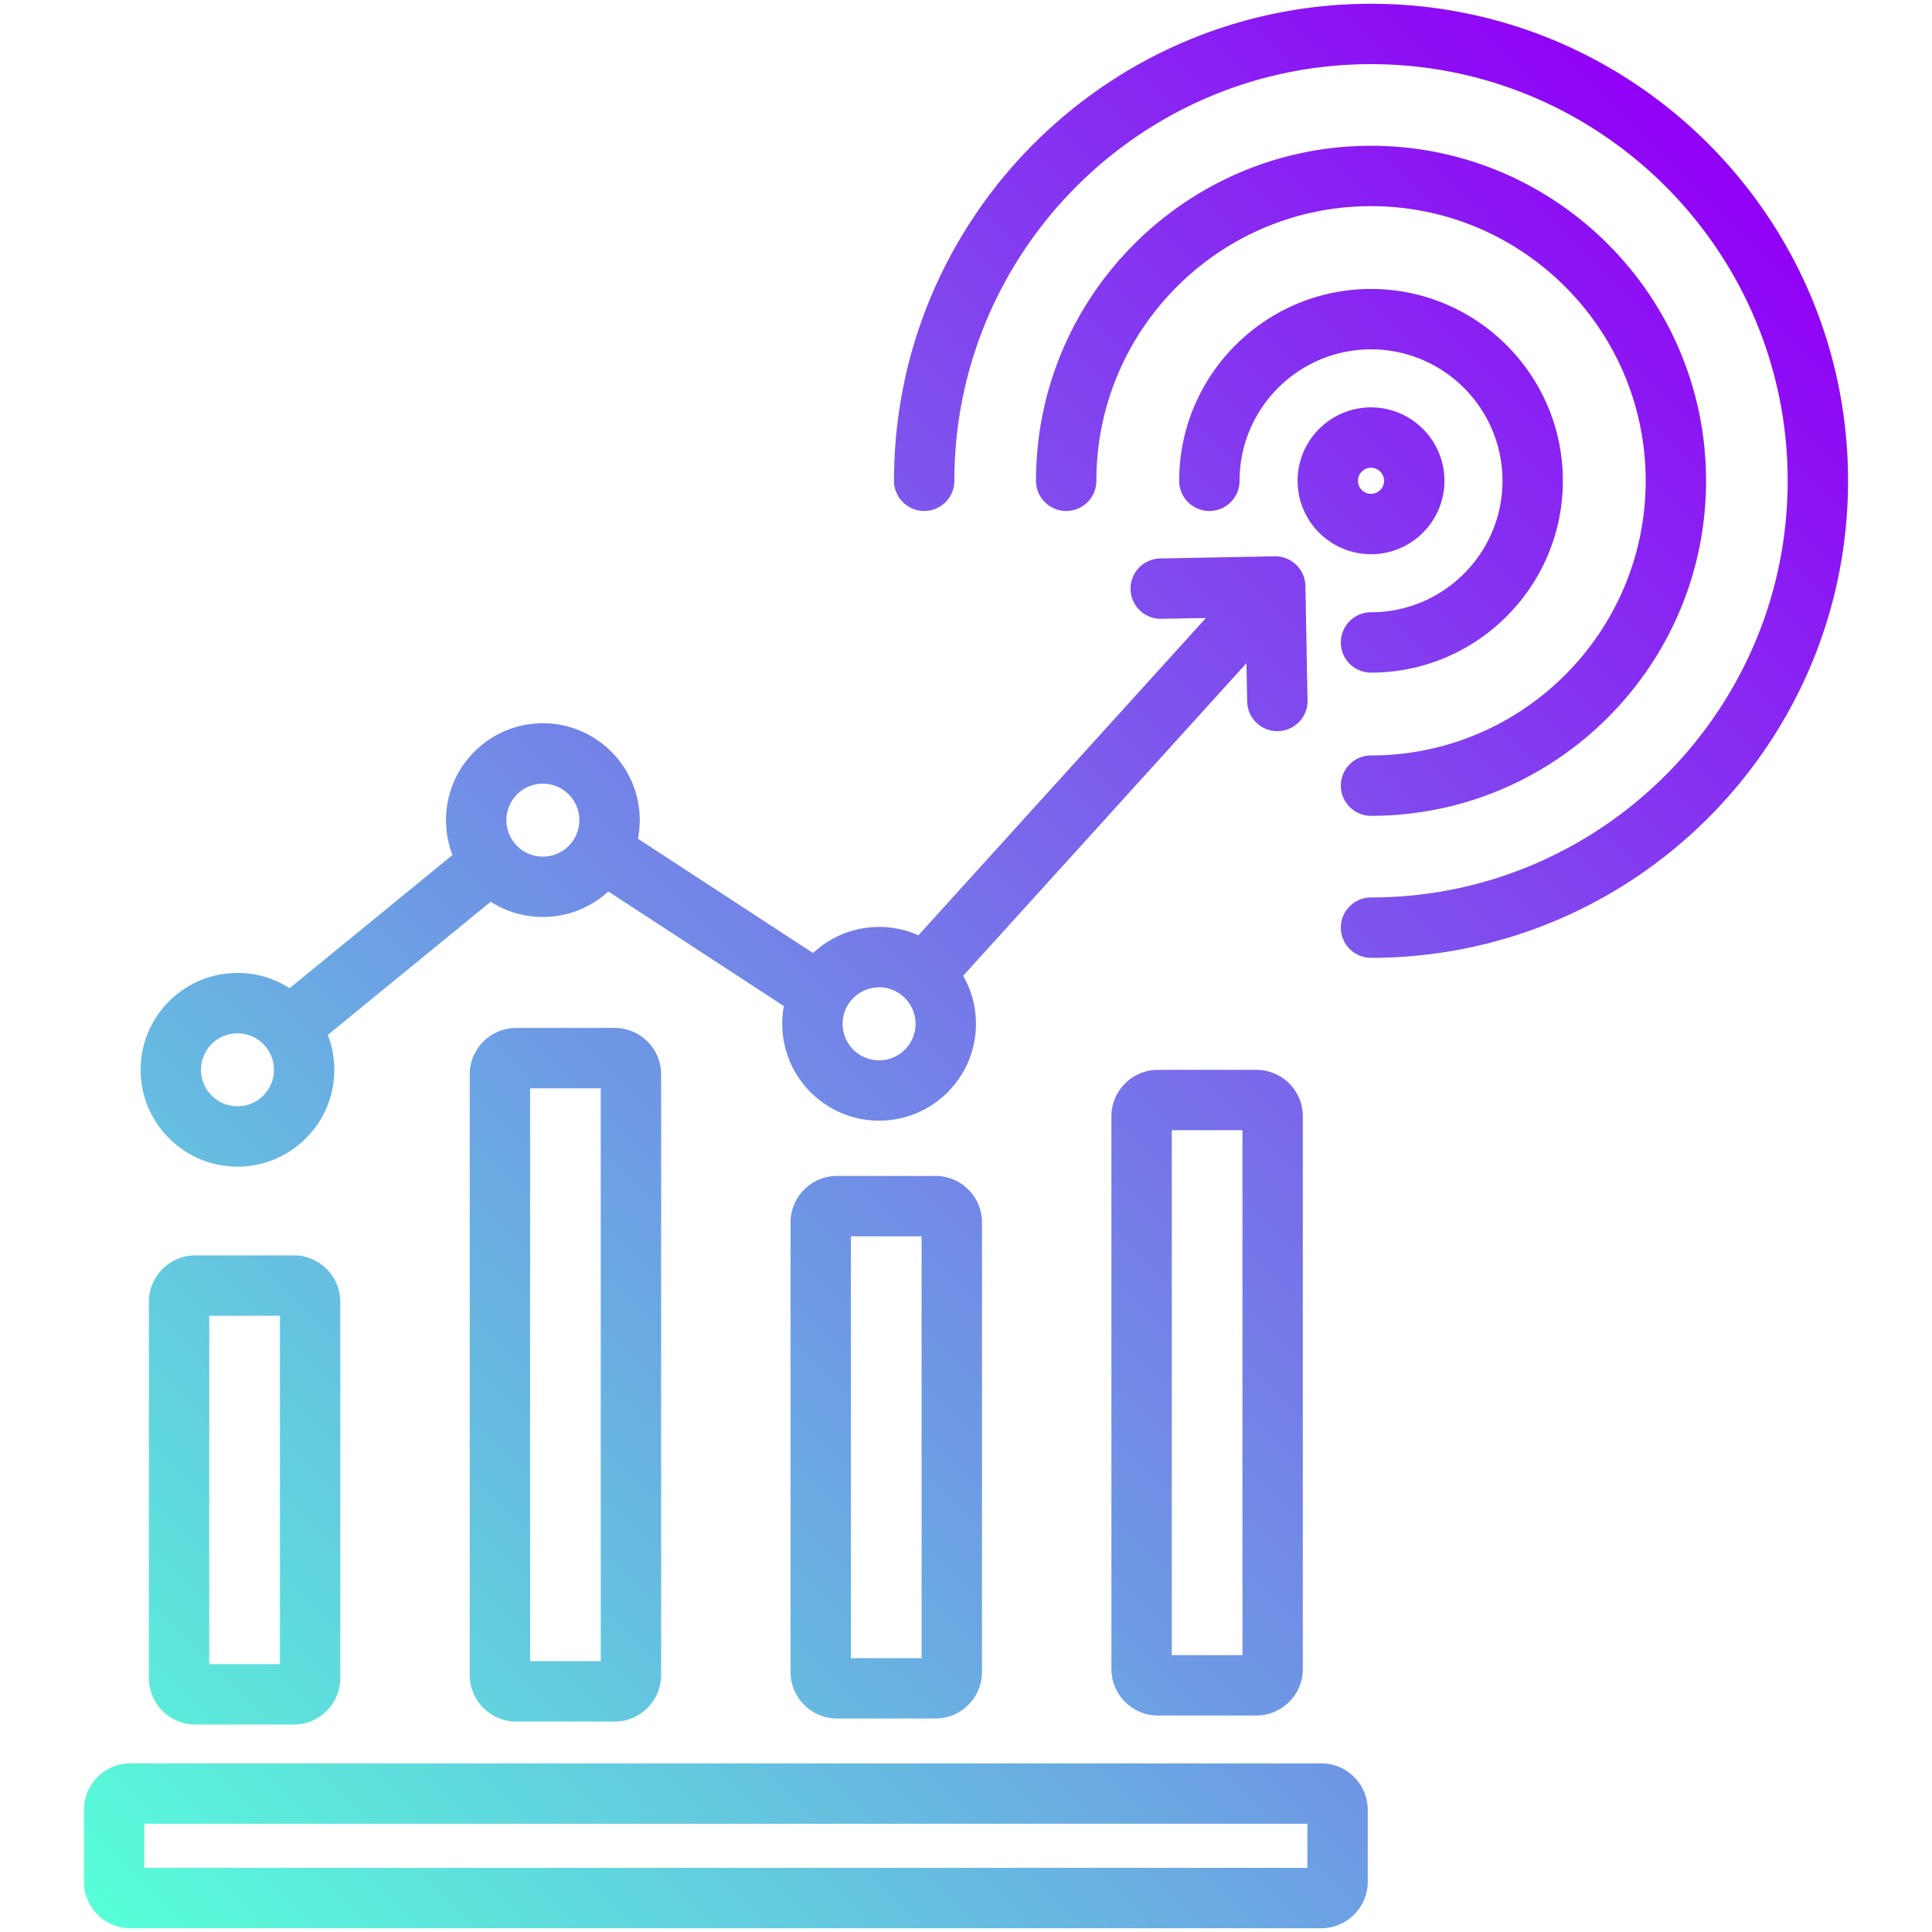 <svg xmlns="http://www.w3.org/2000/svg" version="1.1" xmlns:xlink="http://www.w3.org/1999/xlink" width="512" height="512" x="0" y="0" viewBox="0 0 512 512" style="enable-background:new 0 0 512 512" xml:space="preserve" class=""><g><linearGradient id="a" x1="53.337" x2="501.408" y1="534.862" y2="86.792" gradientUnits="userSpaceOnUse"><stop stop-opacity="1" stop-color="#57ffd9" offset="0"></stop><stop stop-opacity="1" stop-color="#9100f6" offset="1"></stop></linearGradient><path fill="url(#a)" d="M398.173 127.417c0-19.209-15.628-34.837-34.837-34.837s-34.838 15.628-34.838 34.837a8 8 0 0 1-16 0c0-28.031 22.806-50.837 50.838-50.837s50.837 22.806 50.837 50.837-22.805 50.838-50.837 50.838a8 8 0 0 1 0-16c19.209 0 34.837-15.628 34.837-34.838zm-54.295.001c0-10.729 8.729-19.457 19.457-19.457s19.457 8.729 19.457 19.457-8.729 19.457-19.457 19.457-19.457-8.729-19.457-19.457zm16 0c0 1.906 1.551 3.457 3.457 3.457s3.457-1.551 3.457-3.457-1.551-3.457-3.457-3.457-3.457 1.551-3.457 3.457zM363.336 1c-69.707 0-126.418 56.71-126.418 126.417a8 8 0 0 0 16 0C252.918 66.533 302.451 17 363.336 17s110.417 49.533 110.417 110.417-49.533 110.418-110.417 110.418a8 8 0 0 0 0 16c69.707 0 126.417-56.711 126.417-126.418S433.042 1 363.336 1zm0 215.203c48.957 0 88.786-39.829 88.786-88.786s-39.829-88.785-88.786-88.785-88.786 39.829-88.786 88.785a8 8 0 0 0 16 0c0-40.134 32.652-72.785 72.786-72.785s72.786 32.651 72.786 72.785-32.651 72.786-72.786 72.786a8 8 0 0 0 0 16zm-.869 263.434v19.038c0 6.796-5.529 12.325-12.325 12.325H34.572c-6.796 0-12.325-5.529-12.325-12.325v-19.038c0-6.796 5.529-12.324 12.325-12.324h315.571c6.796 0 12.325 5.528 12.325 12.324zm-16 3.675H38.247V495h308.22zM162.881 272.41c6.796 0 12.325 5.528 12.325 12.324V443.9c0 6.796-5.529 12.324-12.325 12.324h-26.077c-6.796 0-12.325-5.528-12.325-12.324V284.734c0-6.796 5.529-12.324 12.325-12.324zm-3.675 16h-18.727v151.814h18.727zm101.029 35.547v119.144c0 6.796-5.529 12.325-12.324 12.325h-26.078c-6.796 0-12.325-5.529-12.325-12.325V323.957c0-6.796 5.529-12.324 12.325-12.324h26.078c6.795 0 12.324 5.528 12.324 12.324zm-16 3.676h-18.727v111.793h18.727zm101.029-31.794v146.463c0 6.796-5.529 12.324-12.325 12.324h-26.078c-6.795 0-12.324-5.528-12.324-12.324V295.839c0-6.796 5.529-12.325 12.324-12.325h26.078c6.796 0 12.325 5.529 12.325 12.325zm-16 3.675h-18.727v139.112h18.727zM90.177 345.016V444.7c0 6.796-5.529 12.324-12.325 12.324H51.775c-6.796 0-12.325-5.528-12.325-12.324v-99.684c0-6.796 5.529-12.325 12.325-12.325h26.077c6.796 0 12.325 5.529 12.325 12.325zm-16 3.674H55.45v92.333h18.727zm-36.906-64.573c-.336-14.146 10.901-25.93 25.048-26.268a25.505 25.505 0 0 1 14.429 4.028l43.162-35.286a25.697 25.697 0 0 1-1.704-8.642c-.336-14.147 10.901-25.931 25.048-26.269 14.126-.347 25.934 10.901 26.269 25.051a25.836 25.836 0 0 1-.468 5.534l46.417 30.3c4.439-4.145 10.349-6.746 16.884-6.902 3.92-.1 7.661.699 11.028 2.203l76.204-84.091-11.829.221h-.152a8 8 0 0 1-7.996-7.851 8 8 0 0 1 7.849-8.148l30.337-.565c2.124-.021 4.172.765 5.7 2.236a8 8 0 0 1 2.448 5.612l.566 30.336a8 8 0 0 1-7.849 8.148h-.152a8 8 0 0 1-7.996-7.851l-.189-10.162-75.076 82.847a25.501 25.501 0 0 1 3.375 12.113c.163 6.853-2.353 13.36-7.084 18.321s-11.111 7.783-17.965 7.946c-.206.005-.413.007-.618.007-13.873 0-25.319-11.114-25.649-25.057a25.666 25.666 0 0 1 .427-5.31l-46.526-30.371a25.473 25.473 0 0 1-17.363 6.755c-4.956 0-9.71-1.403-13.805-4.032l-43.168 35.291a25.596 25.596 0 0 1 1.713 8.635c.163 6.853-2.353 13.359-7.084 18.321-4.731 4.961-11.111 7.783-17.965 7.946-.206.005-.413.007-.618.007-13.873 0-25.319-11.114-25.65-25.058zm186.034-12.563c.126 5.327 4.545 9.562 9.892 9.433 2.581-.061 4.984-1.124 6.766-2.992s2.729-4.318 2.668-6.899a9.675 9.675 0 0 0-3.092-6.869c-.034-.03-.07-.055-.103-.085-.013-.011-.023-.024-.036-.036a9.517 9.517 0 0 0-6.662-2.445c-5.327.127-9.559 4.564-9.433 9.894zm-89.102-53.983a9.607 9.607 0 0 0 2.993 6.766 9.556 9.556 0 0 0 6.899 2.667 9.6 9.6 0 0 0 6.767-2.992 9.6 9.6 0 0 0 2.668-6.9c-.125-5.25-4.437-9.437-9.661-9.437-.077 0-.155 0-.232.003-5.328.127-9.56 4.564-9.434 9.894zm-80.936 66.167c.126 5.328 4.572 9.537 9.893 9.434a9.606 9.606 0 0 0 6.766-2.992 9.603 9.603 0 0 0 2.668-6.899c-.125-5.251-4.436-9.438-9.66-9.438-.078 0-.155 0-.232.003-5.328.127-9.56 4.564-9.434 9.893z" opacity="1" data-original="url(#a)" class=""></path></g></svg>